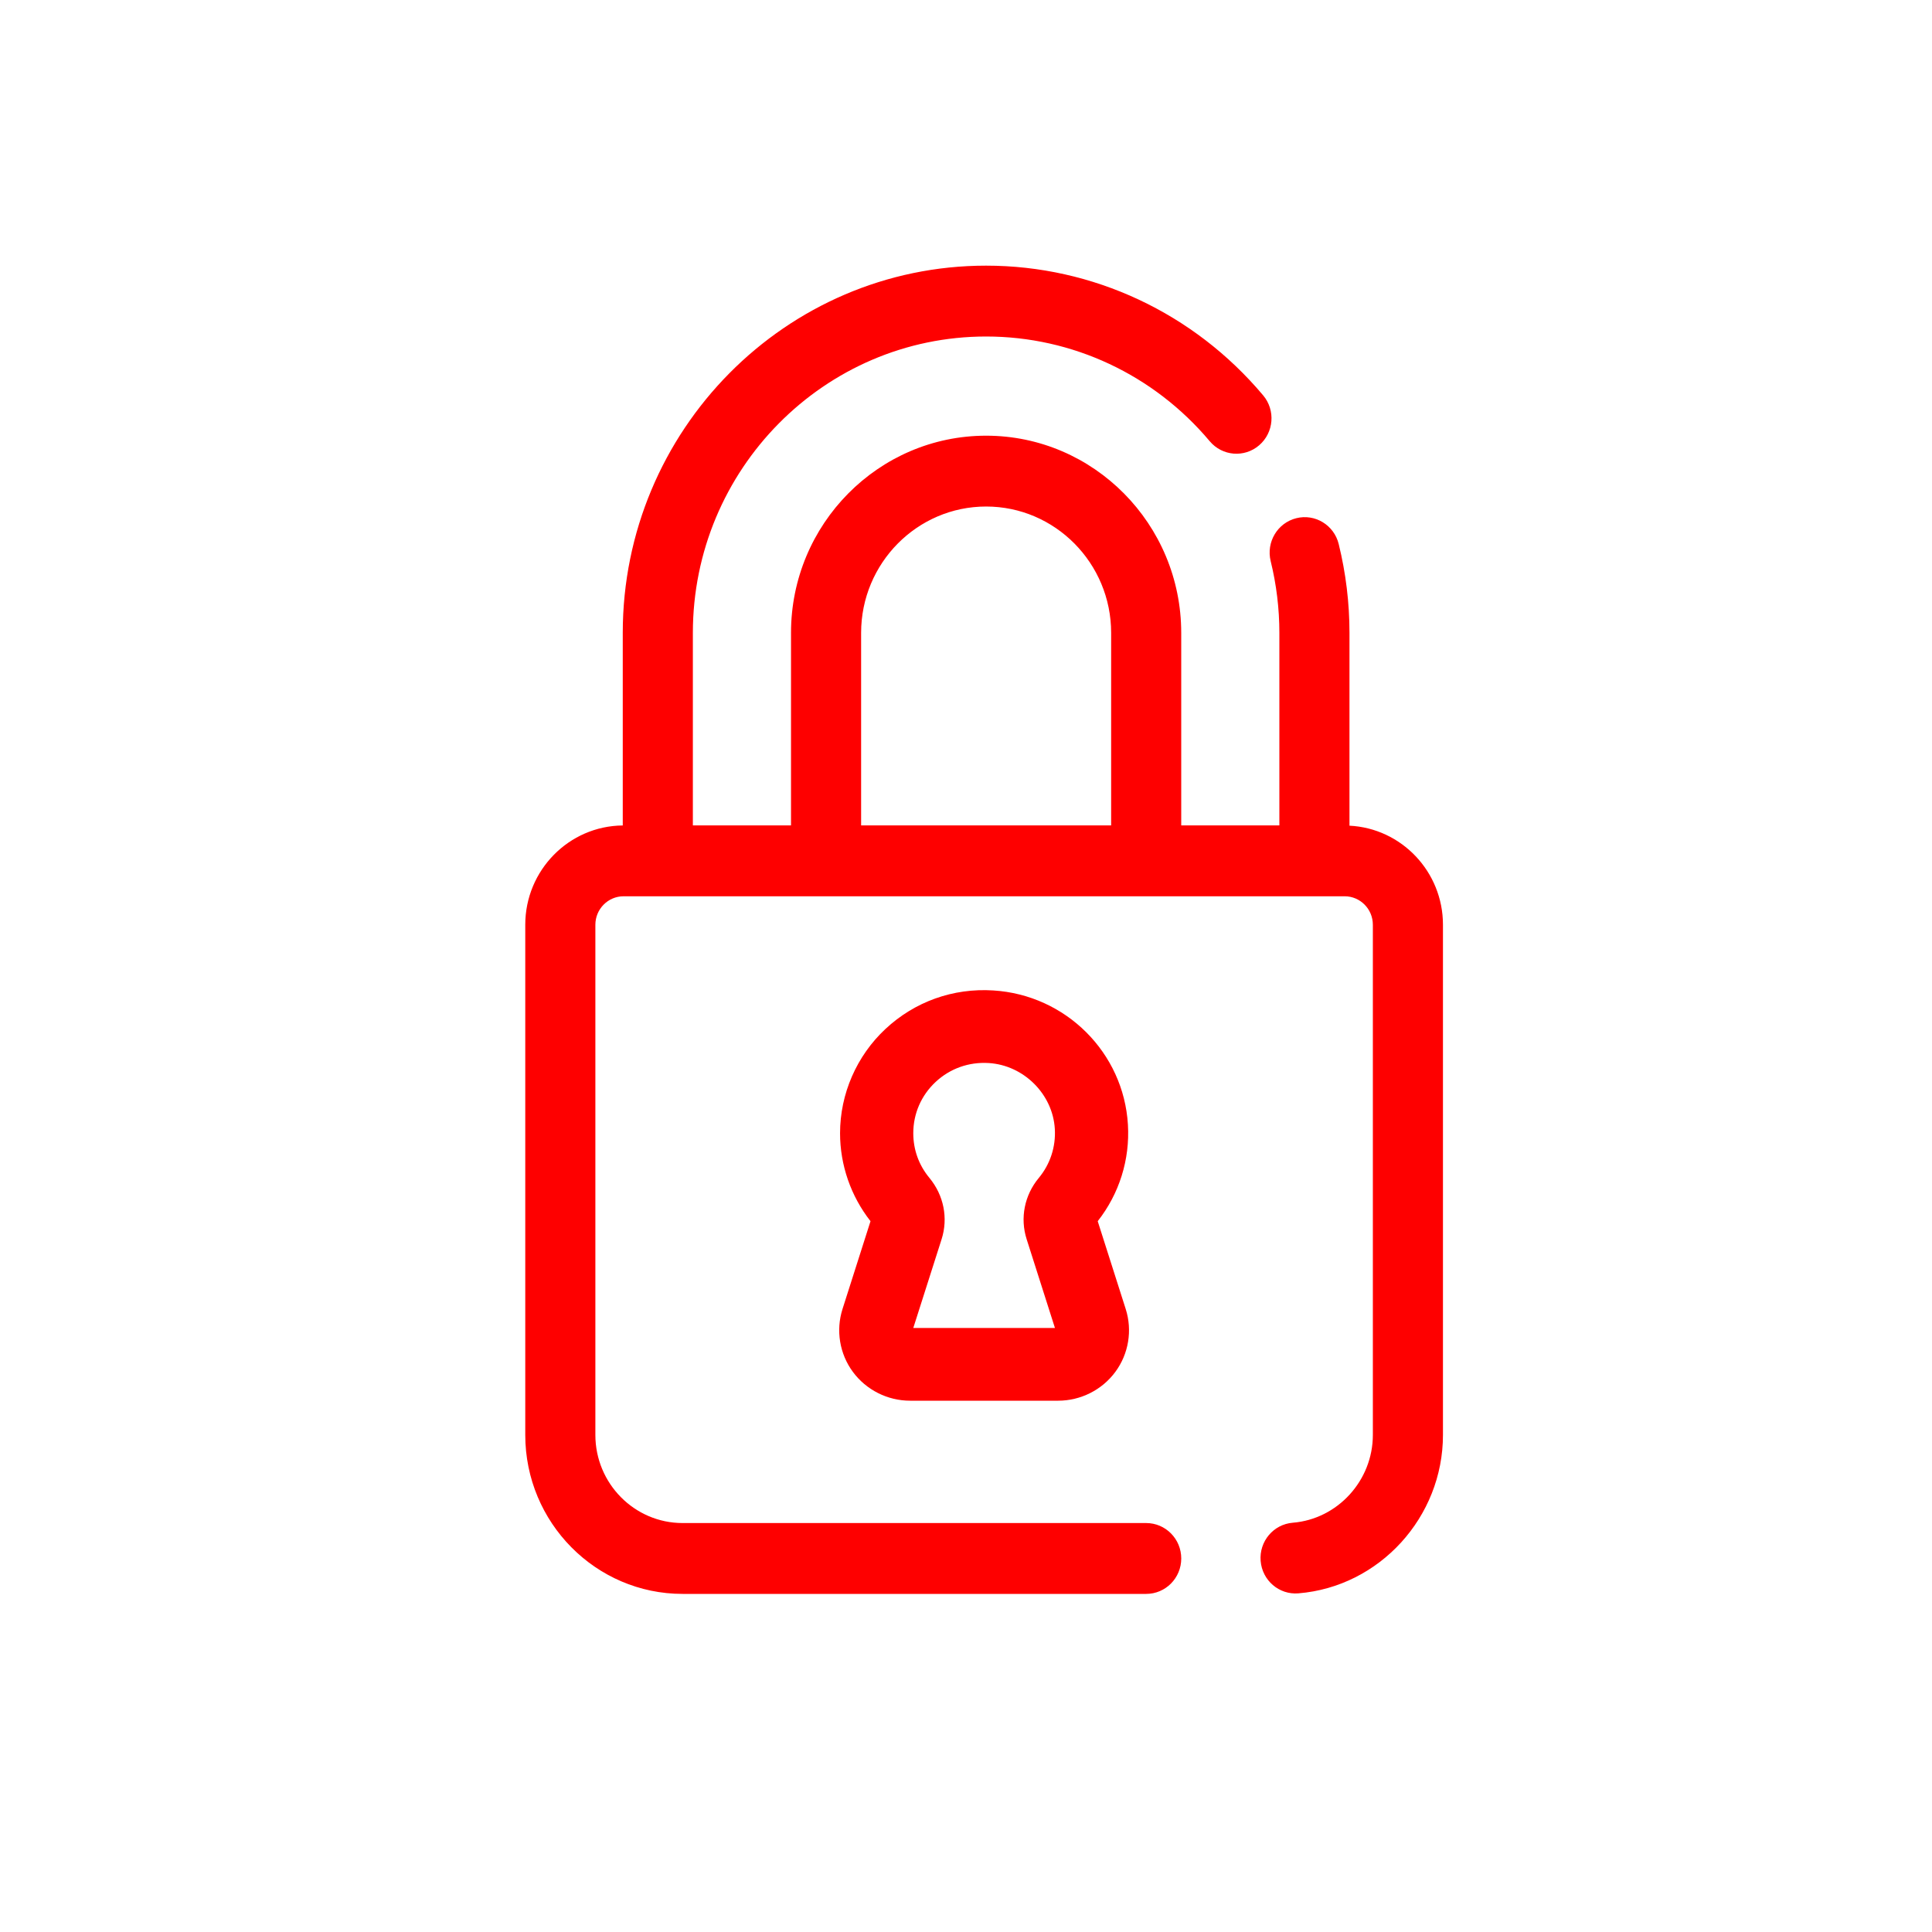 <svg width="80" height="80" viewBox="0 0 80 80" fill="none" xmlns="http://www.w3.org/2000/svg">
<path d="M35.316 56.807C35.867 57.554 36.752 58 37.684 58H43.816C44.748 58 45.633 57.554 46.184 56.807C46.735 56.061 46.895 55.088 46.614 54.206L45.454 50.567C46.347 49.431 46.791 48.018 46.705 46.569C46.528 43.586 44.131 41.197 41.127 41.012C39.462 40.907 37.877 41.476 36.665 42.607C35.47 43.722 34.785 45.296 34.785 46.924C34.785 48.243 35.232 49.53 36.046 50.567L34.886 54.206C34.605 55.088 34.765 56.061 35.316 56.807ZM38.484 48.773C38.048 48.247 37.817 47.608 37.817 46.924C37.817 46.112 38.146 45.358 38.742 44.801C39.338 44.245 40.119 43.967 40.94 44.018C42.39 44.107 43.593 45.305 43.678 46.746C43.722 47.487 43.486 48.208 43.014 48.776C42.42 49.49 42.232 50.438 42.511 51.312L43.683 54.989H37.817L38.99 51.312C39.268 50.439 39.079 49.49 38.484 48.773Z" fill="#fe0000"/>
<path d="M21.75 59.417C21.75 63.047 24.672 66 28.264 66H47.461C48.263 66 48.913 65.344 48.913 64.533C48.913 63.723 48.263 63.066 47.461 63.066H28.264C26.273 63.066 24.653 61.429 24.653 59.417V38.293C24.653 37.642 25.177 37.113 25.821 37.113H55.68C56.324 37.113 56.847 37.642 56.847 38.293V59.417C56.847 61.305 55.39 62.902 53.53 63.053C52.731 63.118 52.136 63.825 52.2 64.632C52.264 65.44 52.963 66.043 53.763 65.977C57.12 65.704 59.75 62.823 59.75 59.417C59.75 48.289 59.75 51.531 59.75 38.293C59.75 36.093 58.031 34.296 55.879 34.19V26.205C55.879 24.968 55.729 23.731 55.433 22.528C55.24 21.741 54.452 21.262 53.675 21.458C52.897 21.653 52.423 22.449 52.616 23.235C52.855 24.207 52.976 25.206 52.976 26.205V34.179H48.912V26.205C48.912 21.703 45.288 18.041 40.833 18.041C36.378 18.041 32.754 21.703 32.754 26.205V34.179H28.69V26.205C28.69 19.439 34.138 13.934 40.833 13.934C44.402 13.934 47.777 15.514 50.092 18.27C50.611 18.888 51.527 18.964 52.138 18.439C52.749 17.915 52.824 16.989 52.305 16.372C49.437 12.958 45.256 11 40.833 11C32.537 11 25.787 17.821 25.787 26.205V34.181C23.558 34.2 21.75 36.036 21.75 38.293C21.75 56.084 21.75 42.239 21.75 59.417ZM35.657 26.205C35.657 23.321 37.979 20.974 40.833 20.974C43.687 20.974 46.01 23.321 46.01 26.205V34.179H35.657V26.205Z" fill="#fe0000"/>
</svg>
